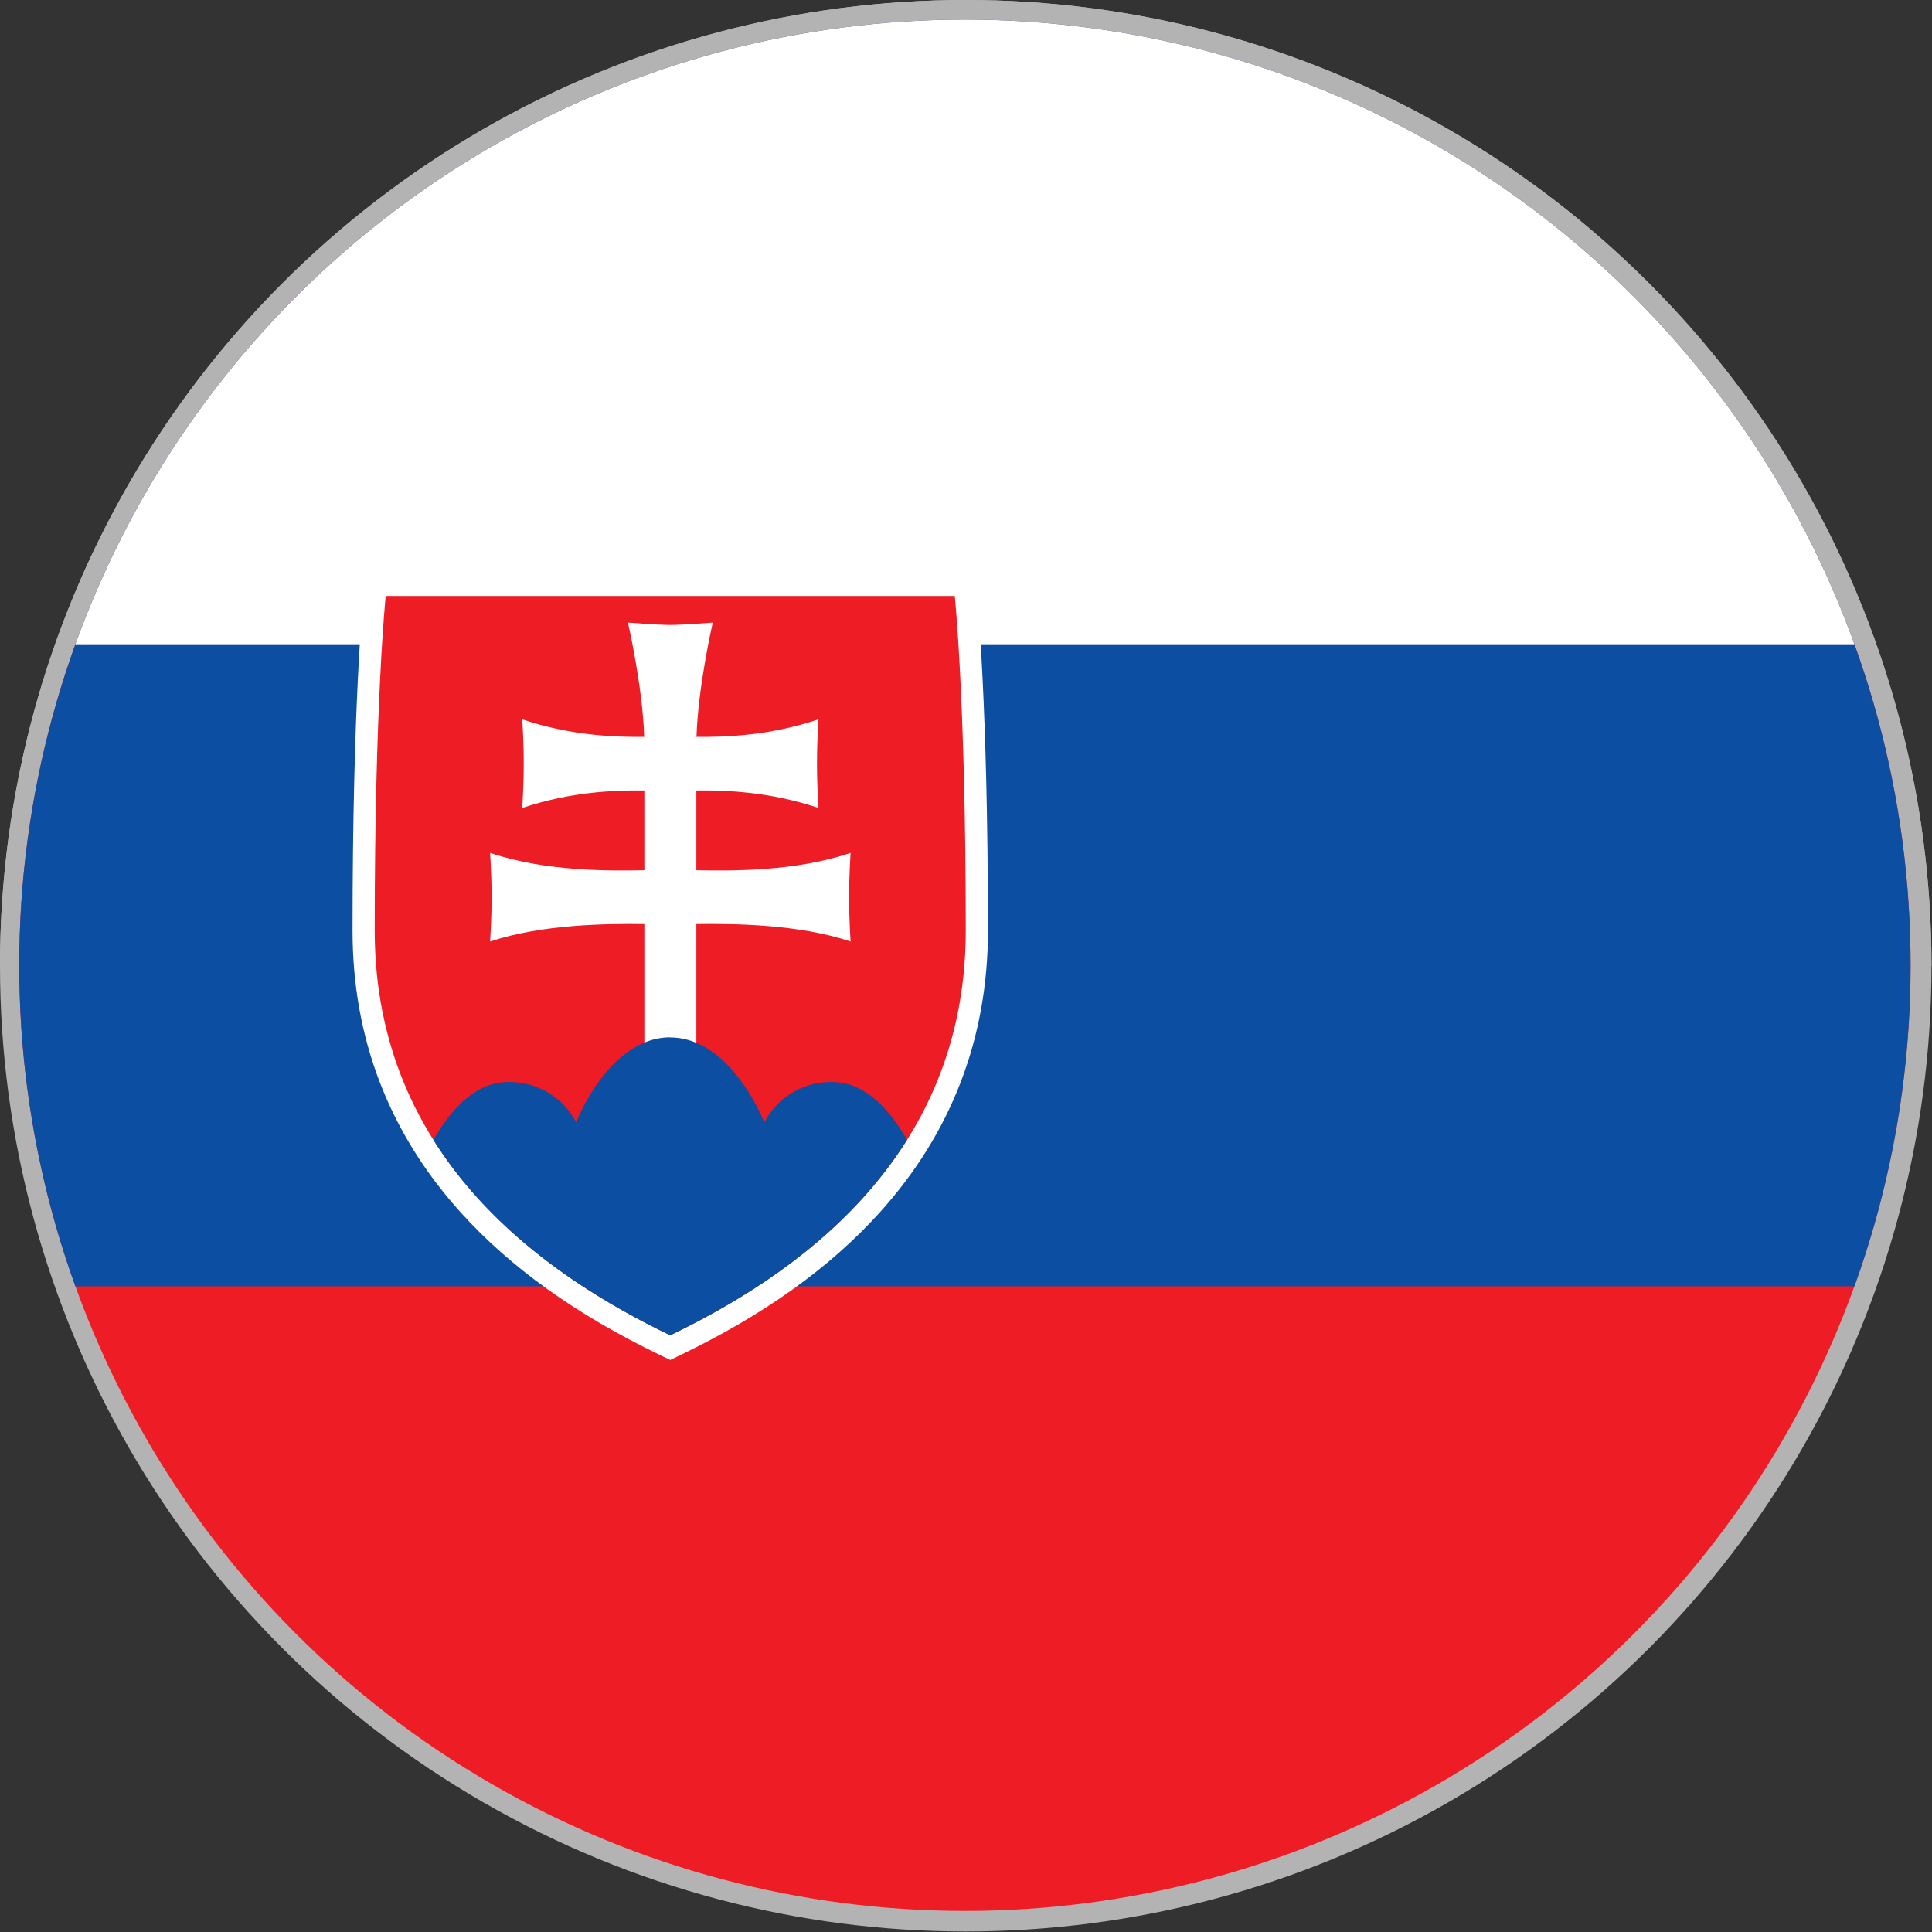 <?xml version="1.0" encoding="utf-8"?>
<svg xmlns="http://www.w3.org/2000/svg" data-name="Layer 1" height="584.271" id="Layer_1" version="1.1" viewBox="0 0 584.271 584.271" width="584.271">
  
  
  <rect x="0" y="0" width="584.271" height="584.271" fill="#333333" stroke="none"/>
  
  
  <defs id="defs7">
    <style id="style2">.cls-1{fill:none;}.cls-2{clip-path:url(#clip-path);}.cls-3{fill:#ee1c25;}.cls-4{fill:#0b4ea2;}.cls-5{fill:#fff;}</style>
    <clipPath id="clip-path">
      <circle class="cls-1" cx="750" cy="500" id="circle4" r="331"/>
    </clipPath>
    <clipPath clipPathUnits="userSpaceOnUse" id="clipPath1531-2-2-8-3">
      <circle cx="450" cy="300" id="circle1533-5-3-5-92" r="294.709" style="fill:#0000ff;stroke-width:0;stroke-linecap:round;stroke-linejoin:round;paint-order:stroke fill markers"/>
    </clipPath>
    <clipPath clipPathUnits="userSpaceOnUse" id="clipPath1527-3-5-7-4">
      <circle cx="450" cy="300" id="circle1529-5-7-4-0" r="294.709" style="fill:#0000ff;stroke-width:0;stroke-linecap:round;stroke-linejoin:round;paint-order:stroke fill markers"/>
    </clipPath>
  </defs>
  <g id="g1537-4" style="fill:#b3b3b3;stroke:none;stroke-width:10.088;stroke-miterlimit:4;stroke-dasharray:none;stroke-opacity:1" transform="scale(0.991)">
    <path clip-path="url(#clipPath1531-2-2-8-3)" d="M 0,0 H 900 V 600 H 0 Z" fill="#ffffff" id="path946-8" style="fill:#b3b3b3;stroke:none;stroke-width:10.088;stroke-miterlimit:4;stroke-dasharray:none;stroke-opacity:1" transform="translate(-155.291,-5.291)"/>
    <path clip-path="url(#clipPath1527-3-5-7-4)" d="M 0,0 H 900 V 300 H 0 Z" fill="#ff0000" id="path948-5" style="fill:#b3b3b3;stroke:none;stroke-width:10.088;stroke-miterlimit:4;stroke-dasharray:none;stroke-opacity:1" transform="translate(-155.291,-5.291)"/>
  </g>
  <g class="cls-2" clip-path="url(#clip-path)" id="g22" style="stroke-width:1.157" transform="matrix(0.864,0,0,0.864,-356.194,-140.084)">
    <rect class="cls-3" height="674.22" id="rect9" style="stroke-width:1.157" width="1011.33" x="363.65" y="162.89"/>
    <rect class="cls-4" height="449.48" id="rect11" style="stroke-width:1.157" width="1011.33" x="363.65" y="162.89"/>
    <rect class="cls-5" height="224.74" id="rect13" style="stroke-width:1.157" width="1011.33" x="363.65" y="162.89"/>
    <path class="cls-5" d="M 753.44,363 H 540.28 l -0.73,6.95 c -0.16,1.51 -3.89,37.93 -3.89,117.91 0,37.57 12.7,70.73 37.75,98.53 17.55,19.48 40.48,35.88 70.08,50.14 l 3.37,1.62 3.37,-1.62 c 29.6,-14.26 52.53,-30.66 70.08,-50.14 25.05,-27.8 37.76,-61 37.76,-98.53 0,-80 -3.74,-116.4 -3.9,-117.91 z" data-name="&lt;Path&gt;" id="_Path_" style="stroke-width:1.157"/>
    <path class="cls-3" d="M 646.86,629.52 C 604.3,609 543.42,568.33 543.42,487.84 c 0,-80.49 3.85,-117.1 3.85,-117.1 h 199.18 c 0,0 3.85,36.61 3.85,117.1 0,80.49 -60.88,121.16 -103.44,141.68 z" id="path16" style="stroke-width:1.157"/>
    <path class="cls-5" d="m 656,466.73 c 11.53,0.19 34,0.64 54,-6.06 0,0 -0.53,7.17 -0.53,15.51 0,8.34 0.53,15.51 0.53,15.51 -18.36,-6.14 -41,-6.27 -54,-6.11 V 530 h -18.2 v -44.42 c -13,-0.16 -35.66,0 -54,6.11 0,0 0.53,-7.16 0.53,-15.51 0,-8.35 -0.53,-15.51 -0.53,-15.51 20,6.7 42.5,6.25 54,6.06 v -27.92 c -10.5,-0.09 -25.64,0.41 -42.75,6.14 0,0 0.53,-7.17 0.53,-15.51 0,-8.34 -0.53,-15.51 -0.53,-15.51 17.08,5.71 32.2,6.22 42.7,6.13 -0.54,-17.68 -5.69,-40 -5.69,-40 0,0 10.6,0.82 14.84,0.82 4.24,0 14.84,-0.82 14.84,-0.82 0,0 -5.15,22.28 -5.69,40 10.5,0.09 25.62,-0.42 42.71,-6.14 0,0 -0.53,7.17 -0.53,15.52 0,8.35 0.53,15.51 0.53,15.51 -17.12,-5.73 -32.25,-6.23 -42.76,-6.14 z" id="path18" style="stroke-width:1.157"/>
    <path class="cls-4" d="m 646.85,525.23 c -21.44,0 -32.92,29.73 -32.92,29.73 a 26.28,26.28 0 0 0 -23.86,-14.1 c -11.84,0 -20.56,10.52 -26.1,20.27 21.53,34.25 55.88,55.39 82.88,68.39 27,-13 61.37,-34.14 82.9,-68.39 -5.54,-9.75 -14.26,-20.27 -26.1,-20.27 A 26.33,26.33 0 0 0 679.77,555 c 0,0 -11.48,-29.73 -32.92,-29.73 z" id="path20" style="stroke-width:1.157"/>
  </g>
</svg>